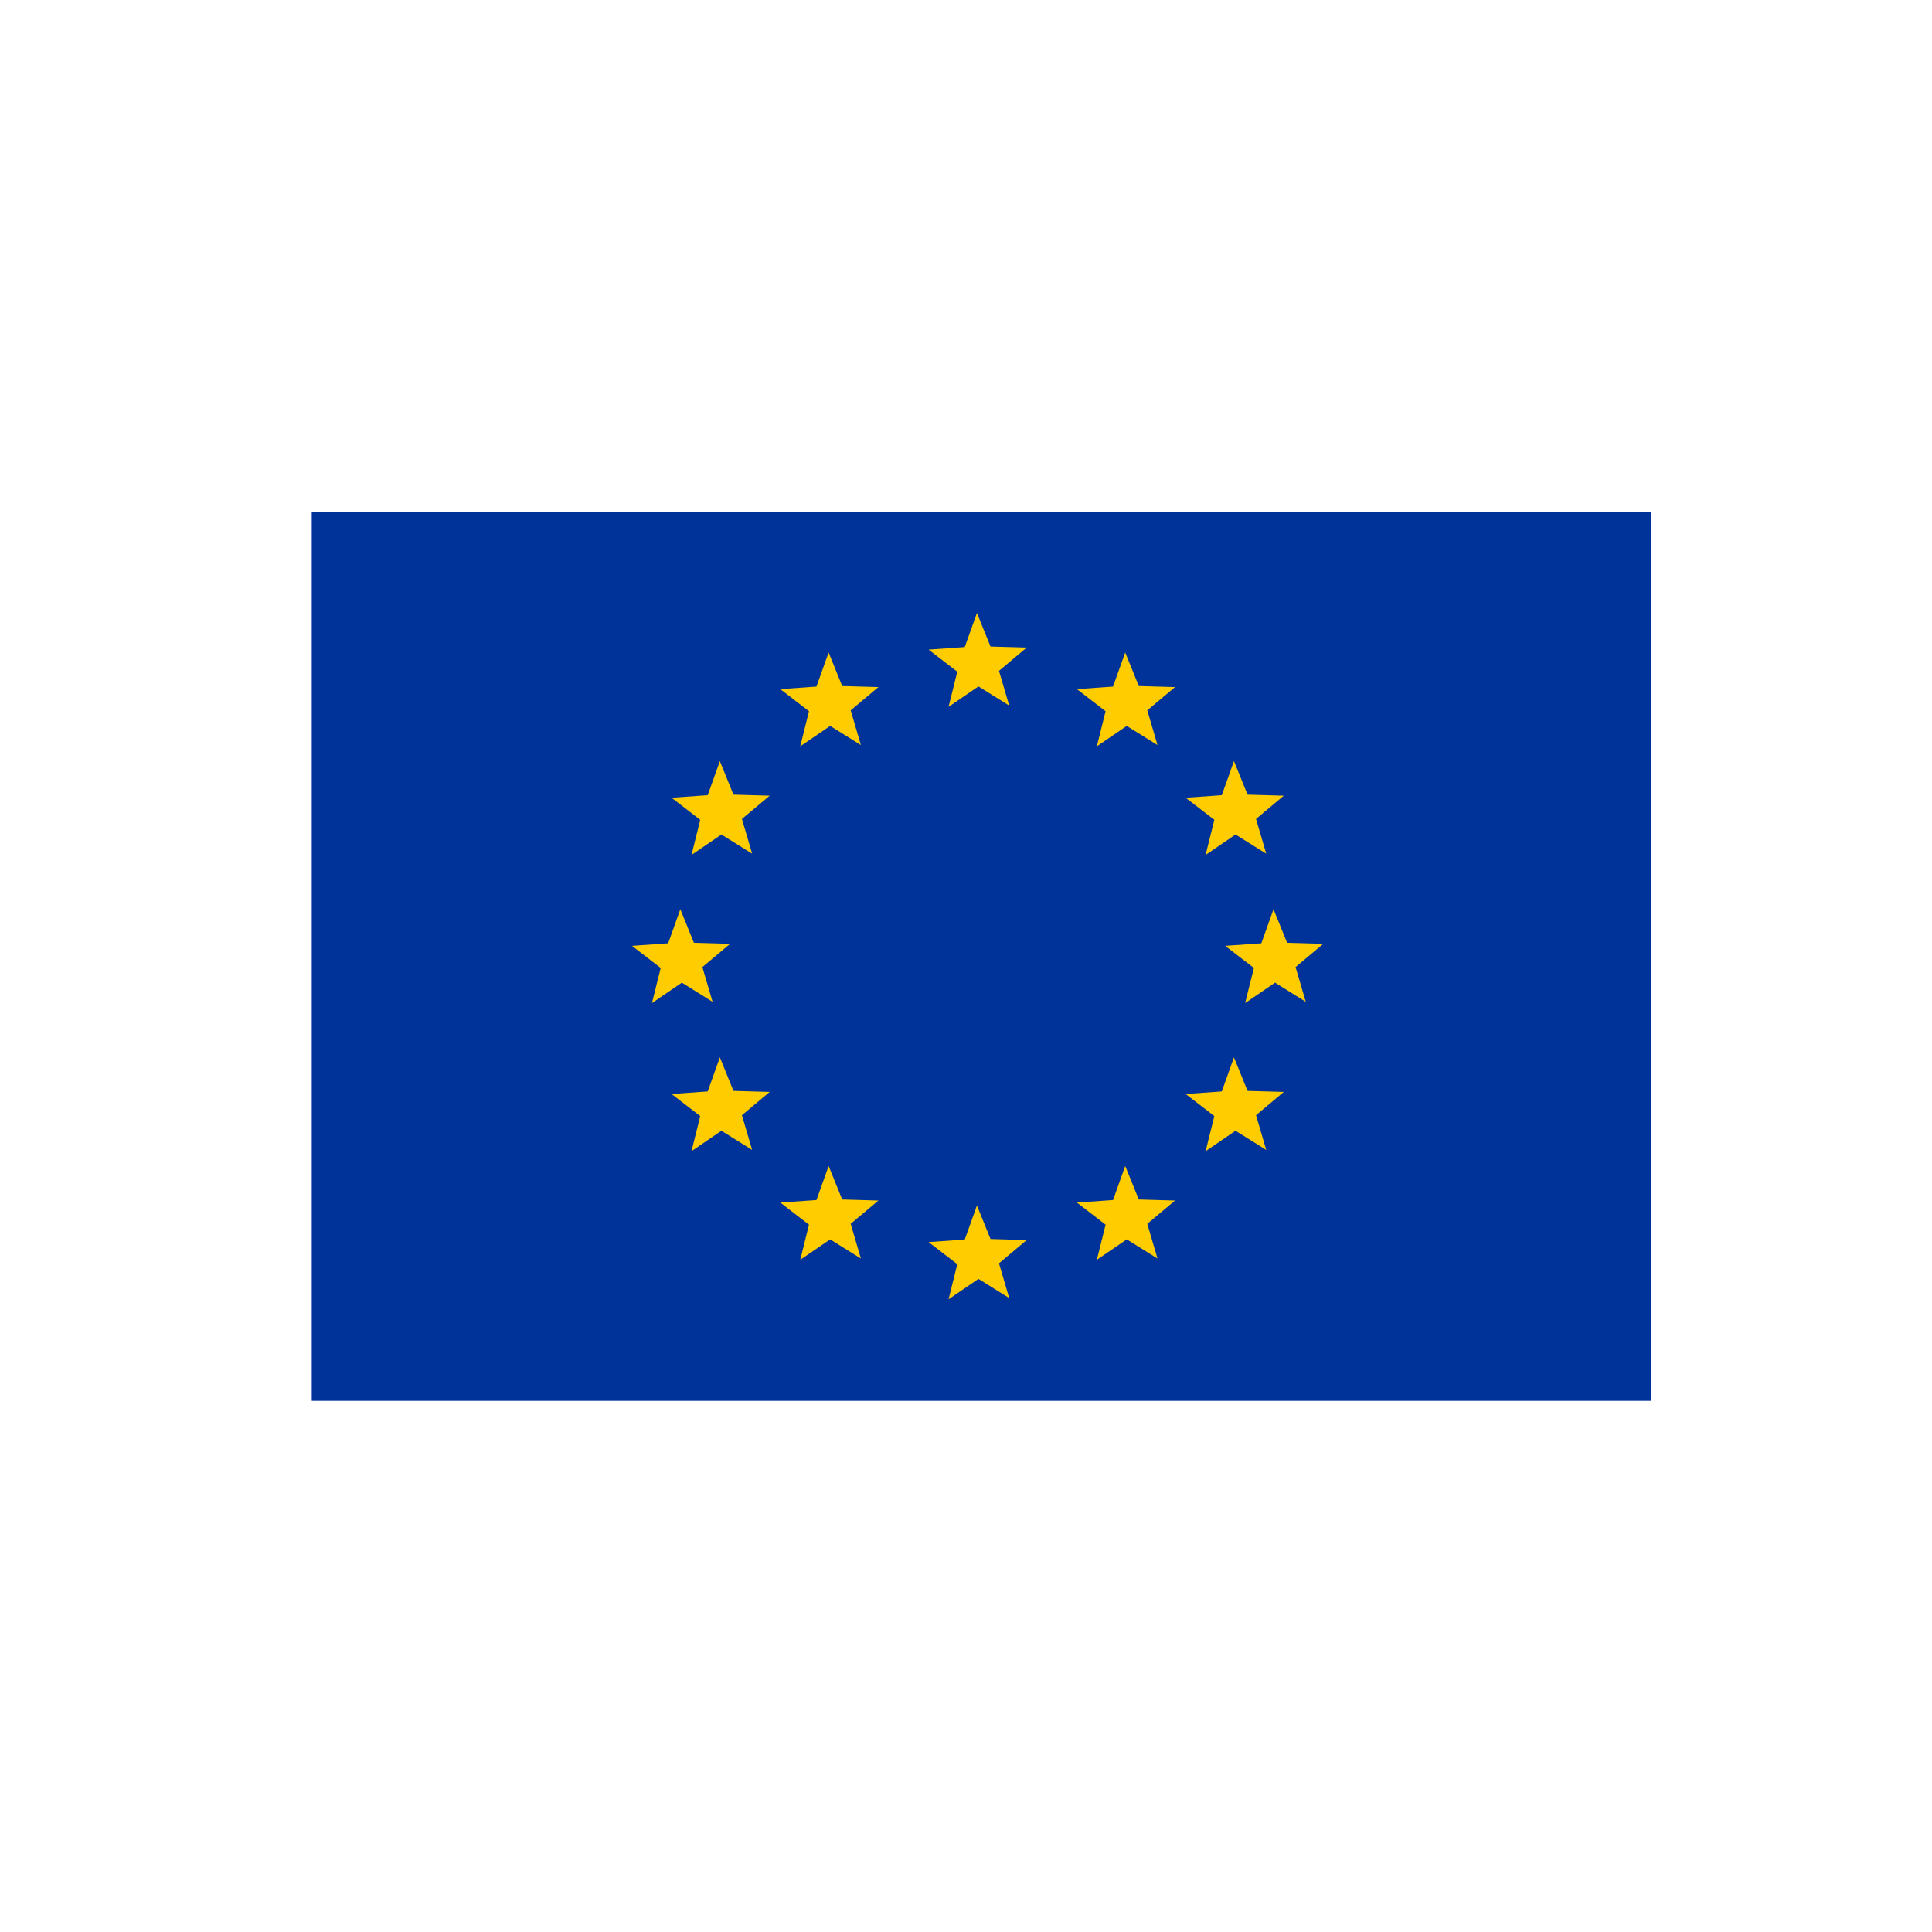 <svg xmlns="http://www.w3.org/2000/svg" xmlns:xlink="http://www.w3.org/1999/xlink" width="500" zoomAndPan="magnify" viewBox="0 0 375 375" height="500" preserveAspectRatio="xMidYMid meet" version="1.0"><defs><clipPath id="ca2f0f74ed"><path d="M 60.309 99.43 L 320.559 99.43 L 320.559 271.93 L 60.309 271.93 Z M 60.309 99.43 " clip-rule="nonzero"/></clipPath></defs><g clip-path="url(#ca2f0f74ed)"><path fill="#003399" d="M 60.508 99.398 L 320.402 99.398 L 320.402 271.898 L 60.508 271.898 Z M 60.508 99.398 " fill-opacity="1" fill-rule="nonzero"/></g><path fill="#ffcc00" d="M 139.727 147.73 L 142.363 154.242 L 149.395 154.441 L 144.008 158.961 L 145.988 165.699 L 140.023 161.98 L 134.219 165.945 L 135.918 159.129 L 130.348 154.84 L 137.363 154.344 Z M 139.727 147.73 " fill-opacity="1" fill-rule="nonzero"/><path fill="#ffcc00" d="M 218.402 226.316 L 221.043 232.824 L 228.07 233.027 L 222.688 237.543 L 224.668 244.281 L 218.703 240.562 L 212.898 244.527 L 214.594 237.711 L 209.027 233.422 L 216.039 232.93 Z M 218.402 226.316 " fill-opacity="1" fill-rule="nonzero"/><path fill="#ffcc00" d="M 160.836 126.648 L 163.473 133.16 L 170.5 133.359 L 165.117 137.875 L 167.098 144.617 L 161.133 140.898 L 155.328 144.859 L 157.023 138.047 L 151.457 133.758 L 158.473 133.262 Z M 160.836 126.648 " fill-opacity="1" fill-rule="nonzero"/><path fill="#ffcc00" d="M 160.836 226.316 L 163.473 232.824 L 170.5 233.027 L 165.117 237.543 L 167.098 244.281 L 161.133 240.562 L 155.328 244.527 L 157.023 237.711 L 151.457 233.422 L 158.473 232.93 Z M 160.836 226.316 " fill-opacity="1" fill-rule="nonzero"/><path fill="#ffcc00" d="M 218.402 126.648 L 221.043 133.16 L 228.07 133.359 L 222.688 137.875 L 224.668 144.617 L 218.703 140.898 L 212.898 144.859 L 214.594 138.047 L 209.027 133.758 L 216.039 133.262 Z M 218.402 126.648 " fill-opacity="1" fill-rule="nonzero"/><path fill="#ffcc00" d="M 139.727 205.23 L 142.363 211.742 L 149.395 211.941 L 144.008 216.461 L 145.988 223.199 L 140.023 219.48 L 134.219 223.445 L 135.918 216.629 L 130.348 212.34 L 137.363 211.844 Z M 139.727 205.23 " fill-opacity="1" fill-rule="nonzero"/><path fill="#ffcc00" d="M 239.512 147.73 L 242.148 154.242 L 249.18 154.441 L 243.793 158.961 L 245.773 165.699 L 239.809 161.98 L 234.004 165.945 L 235.703 159.129 L 230.133 154.84 L 237.148 154.344 Z M 239.512 147.73 " fill-opacity="1" fill-rule="nonzero"/><path fill="#ffcc00" d="M 247.188 176.48 L 249.824 182.992 L 256.855 183.191 L 251.469 187.711 L 253.449 194.449 L 247.484 190.73 L 241.68 194.695 L 243.379 187.879 L 237.812 183.59 L 244.824 183.094 Z M 247.188 176.48 " fill-opacity="1" fill-rule="nonzero"/><path fill="#ffcc00" d="M 132.051 176.48 L 134.688 182.992 L 141.719 183.191 L 136.332 187.711 L 138.312 194.449 L 132.348 190.73 L 126.543 194.695 L 128.242 187.879 L 122.672 183.59 L 129.688 183.094 Z M 132.051 176.48 " fill-opacity="1" fill-rule="nonzero"/><path fill="#ffcc00" d="M 189.621 233.98 L 192.258 240.492 L 199.285 240.691 L 193.902 245.211 L 195.883 251.949 L 189.918 248.23 L 184.113 252.195 L 185.809 245.379 L 180.242 241.09 L 187.258 240.594 Z M 189.621 233.98 " fill-opacity="1" fill-rule="nonzero"/><path fill="#ffcc00" d="M 189.621 118.98 L 192.258 125.492 L 199.285 125.691 L 193.902 130.211 L 195.883 136.949 L 189.918 133.23 L 184.113 137.195 L 185.809 130.379 L 180.242 126.09 L 187.258 125.594 Z M 189.621 118.98 " fill-opacity="1" fill-rule="nonzero"/><path fill="#ffcc00" d="M 239.512 205.23 L 242.148 211.742 L 249.18 211.941 L 243.793 216.461 L 245.773 223.199 L 239.809 219.48 L 234.004 223.445 L 235.703 216.629 L 230.133 212.34 L 237.148 211.844 Z M 239.512 205.23 " fill-opacity="1" fill-rule="nonzero"/></svg>
